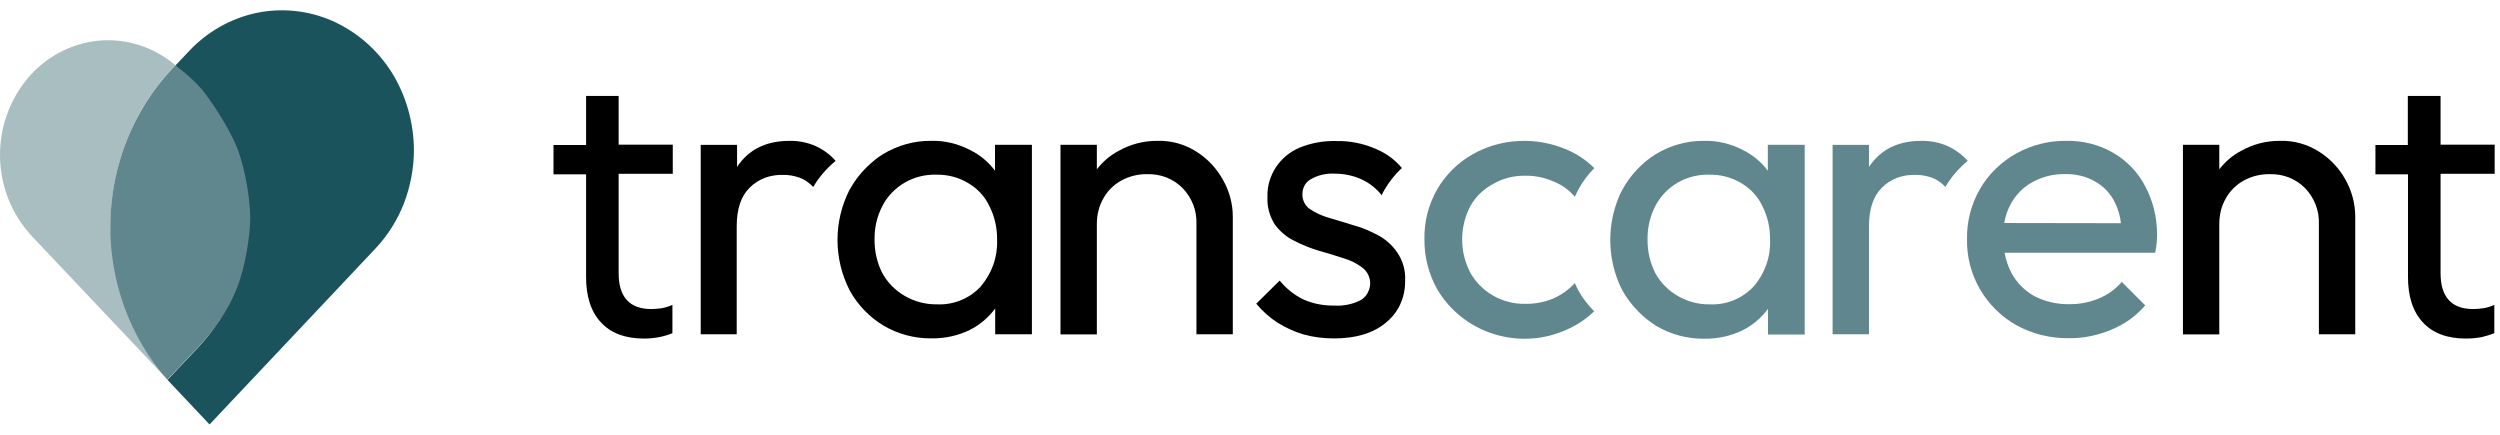 <svg width="92" height="16" viewBox="0 0 92 16" fill="none" xmlns="http://www.w3.org/2000/svg">
<g clip-path="url(#clip0_3169_4701)">
<path d="M15.232 5.516C15.232 6.19 15.105 6.857 14.864 7.486C14.623 8.103 14.268 8.668 13.812 9.151L7.724 15.607L7.711 15.62C7.711 15.62 6.221 14.044 6.164 13.98L7.287 12.792C7.883 12.157 8.352 11.42 8.663 10.606C9.309 8.948 9.309 7.105 8.663 5.446C8.346 4.633 7.876 3.896 7.287 3.261L6.786 2.727C6.678 2.619 6.57 2.511 6.45 2.415L6.95 1.888C7.616 1.176 8.479 0.681 9.43 0.477C10.368 0.28 11.351 0.382 12.233 0.77C13.133 1.17 13.888 1.831 14.414 2.663C14.941 3.508 15.226 4.5 15.232 5.516Z" fill="#1A535C"/>
<path d="M6.336 2.523C4.909 4.029 4.097 6.069 4.066 8.211C4.034 10.346 6.171 13.968 6.165 13.968L1.168 8.687C-0.329 7.067 -0.392 4.589 1.009 2.892C1.669 2.098 2.613 1.596 3.641 1.494C4.662 1.405 5.676 1.735 6.456 2.403L6.336 2.523Z" fill="#A8BEC1"/>
<path d="M9.209 8.02C9.209 8.605 9.044 9.78 8.721 10.6C8.397 11.42 7.89 12.151 7.281 12.786L6.159 13.974C4.783 12.418 4.028 10.352 4.06 8.217C4.092 6.082 4.91 4.042 6.336 2.53L6.451 2.409C6.806 2.663 7.129 2.949 7.421 3.28C7.681 3.591 8.404 4.627 8.727 5.447C9.05 6.266 9.209 7.429 9.209 8.02Z" fill="#5F878D"/>
<path d="M51.709 10.325C51.715 10.674 51.633 11.017 51.468 11.322C51.347 11.539 51.189 11.723 50.992 11.882C50.529 12.263 49.895 12.454 49.096 12.454C48.716 12.454 48.335 12.409 47.968 12.307C47.625 12.206 47.301 12.053 47.004 11.869C46.712 11.678 46.452 11.443 46.23 11.176L47.092 10.325C47.333 10.623 47.638 10.865 47.986 11.03C48.342 11.183 48.728 11.252 49.115 11.246C49.451 11.265 49.781 11.195 50.079 11.043C50.181 10.979 50.263 10.897 50.32 10.795C50.377 10.693 50.415 10.579 50.422 10.465C50.428 10.35 50.403 10.229 50.358 10.128C50.307 10.02 50.238 9.931 50.142 9.855C49.933 9.696 49.699 9.575 49.445 9.505C49.159 9.41 48.849 9.314 48.526 9.225C48.215 9.13 47.91 9.009 47.619 8.857C47.333 8.717 47.092 8.507 46.908 8.253C46.718 7.948 46.623 7.599 46.642 7.243C46.629 6.855 46.743 6.48 46.953 6.156C47.162 5.839 47.46 5.591 47.815 5.438C48.246 5.26 48.703 5.178 49.166 5.19C49.673 5.178 50.174 5.279 50.637 5.483C51.005 5.635 51.335 5.877 51.588 6.182C51.341 6.41 51.132 6.677 50.961 6.963C50.916 7.033 50.878 7.109 50.846 7.186C50.65 6.932 50.396 6.735 50.105 6.601C49.8 6.461 49.464 6.391 49.121 6.391C48.811 6.372 48.5 6.442 48.227 6.601C48.132 6.658 48.056 6.735 48.005 6.83C47.955 6.925 47.929 7.033 47.929 7.141C47.923 7.249 47.948 7.351 47.993 7.446C48.037 7.542 48.107 7.624 48.196 7.688C48.411 7.834 48.646 7.942 48.893 8.012C49.191 8.101 49.495 8.19 49.813 8.291C50.047 8.355 50.269 8.438 50.491 8.546C50.567 8.584 50.643 8.622 50.72 8.66C50.998 8.812 51.239 9.028 51.417 9.289C51.627 9.594 51.728 9.956 51.709 10.325Z" fill="black"/>
<path d="M21.568 5.323V3.531H22.766V5.323H24.758V6.397H22.766V10.051C22.766 10.928 23.166 11.373 23.971 11.373C24.098 11.373 24.231 11.36 24.358 11.341C24.491 11.316 24.618 11.277 24.745 11.22V12.262C24.415 12.396 24.06 12.459 23.699 12.459C23.014 12.459 22.481 12.262 22.113 11.862C21.745 11.468 21.562 10.896 21.568 10.165V6.416H20.369V5.336H21.562V5.323H21.568Z" fill="black"/>
<path d="M88.608 5.323V3.531H89.813V5.323H91.804V6.397H89.813V10.051C89.813 10.928 90.212 11.373 91.017 11.373C91.144 11.373 91.278 11.36 91.405 11.341C91.538 11.316 91.664 11.277 91.791 11.22V12.262C91.646 12.32 91.493 12.364 91.341 12.402C91.144 12.44 90.948 12.459 90.745 12.459C90.06 12.459 89.527 12.262 89.16 11.862C88.792 11.468 88.608 10.896 88.614 10.165V6.416H87.416V5.336H88.608V5.323Z" fill="black"/>
<path d="M30.751 5.921C30.427 6.188 30.148 6.506 29.939 6.862L29.92 6.874C29.781 6.728 29.616 6.607 29.425 6.538C29.223 6.468 29.013 6.43 28.804 6.436C28.582 6.43 28.354 6.468 28.145 6.544C27.935 6.627 27.745 6.747 27.587 6.906C27.269 7.218 27.111 7.694 27.111 8.33V12.301H25.786V5.33H27.124V6.144C27.162 6.086 27.2 6.029 27.244 5.978C27.663 5.451 28.259 5.184 29.051 5.184C29.381 5.178 29.711 5.241 30.015 5.375C30.294 5.502 30.548 5.686 30.751 5.921Z" fill="black"/>
<path d="M72.412 5.921C72.088 6.188 71.809 6.506 71.6 6.862L71.587 6.874C71.448 6.728 71.283 6.607 71.093 6.538C70.89 6.468 70.681 6.43 70.472 6.436C70.249 6.43 70.021 6.468 69.812 6.544C69.602 6.627 69.412 6.747 69.254 6.906C68.937 7.218 68.778 7.694 68.778 8.33V12.301H67.44V5.33H68.778V6.144C68.816 6.086 68.854 6.029 68.899 5.978C69.317 5.451 69.913 5.184 70.706 5.184C71.036 5.178 71.365 5.241 71.67 5.375C71.949 5.502 72.203 5.686 72.412 5.921Z" fill="#5F878D"/>
<path d="M36.616 5.329V6.282C36.376 5.958 36.058 5.697 35.697 5.52C35.259 5.291 34.765 5.17 34.27 5.183C33.642 5.176 33.034 5.348 32.495 5.672C32.374 5.748 32.254 5.831 32.146 5.926C31.822 6.193 31.543 6.511 31.334 6.867C31.309 6.905 31.29 6.943 31.264 6.981C30.973 7.553 30.82 8.188 30.82 8.83C30.82 9.472 30.973 10.107 31.264 10.679C31.556 11.213 31.987 11.664 32.514 11.982C33.04 12.293 33.649 12.459 34.276 12.452C34.778 12.459 35.272 12.351 35.716 12.128C36.071 11.944 36.382 11.677 36.623 11.353V12.3H37.974V5.329H36.616ZM36.09 10.546C35.887 10.762 35.64 10.934 35.361 11.048C35.082 11.162 34.784 11.213 34.486 11.2C34.067 11.207 33.655 11.099 33.294 10.889C32.945 10.686 32.66 10.4 32.469 10.05C32.273 9.663 32.178 9.237 32.184 8.805C32.178 8.379 32.273 7.966 32.469 7.585C32.653 7.223 32.945 6.924 33.294 6.721C33.642 6.517 34.048 6.416 34.46 6.428C34.873 6.422 35.278 6.524 35.633 6.74C35.97 6.937 36.242 7.229 36.407 7.578C36.604 7.966 36.699 8.392 36.693 8.824C36.718 9.453 36.502 10.063 36.09 10.54V10.546Z" fill="black"/>
<path d="M45.367 7.972V12.3H44.029V8.233C44.036 7.991 43.998 7.756 43.909 7.527C43.82 7.305 43.693 7.102 43.522 6.924C43.351 6.752 43.148 6.619 42.926 6.53C42.697 6.441 42.457 6.403 42.216 6.409C41.886 6.403 41.556 6.485 41.264 6.644C40.985 6.797 40.757 7.025 40.605 7.299C40.44 7.585 40.364 7.909 40.364 8.239V12.306H39.026V5.329H40.364V6.231C40.58 5.952 40.852 5.716 41.169 5.551C41.607 5.303 42.108 5.176 42.609 5.183C43.11 5.17 43.598 5.31 44.023 5.577C44.435 5.837 44.771 6.193 45.006 6.619C45.24 7.032 45.367 7.496 45.367 7.972Z" fill="black"/>
<path d="M58.075 10.673C58.233 10.959 58.43 11.219 58.664 11.455C58.366 11.747 58.017 11.976 57.631 12.141C56.794 12.516 55.849 12.567 54.974 12.293C54.099 12.02 53.357 11.435 52.894 10.654C52.577 10.088 52.412 9.453 52.419 8.805C52.405 8.157 52.571 7.521 52.894 6.956C53.211 6.415 53.668 5.971 54.213 5.666C54.726 5.38 55.304 5.215 55.9 5.189C56.489 5.157 57.079 5.265 57.631 5.494C58.017 5.659 58.373 5.888 58.671 6.187C58.436 6.422 58.24 6.689 58.081 6.981C58.037 7.064 57.992 7.146 57.954 7.242C57.739 6.987 57.46 6.79 57.149 6.67C56.826 6.53 56.477 6.46 56.121 6.466C55.703 6.46 55.291 6.568 54.93 6.778C54.581 6.968 54.295 7.248 54.105 7.591C53.909 7.966 53.807 8.385 53.807 8.811C53.807 9.237 53.909 9.65 54.105 10.031C54.301 10.381 54.587 10.667 54.93 10.87C55.291 11.08 55.703 11.188 56.121 11.181C56.47 11.188 56.819 11.124 57.149 10.991C57.453 10.857 57.732 10.66 57.954 10.419C57.986 10.495 58.031 10.584 58.075 10.673Z" fill="#5F878D"/>
<path d="M65.056 5.329V6.282C64.815 5.958 64.498 5.697 64.137 5.52C63.699 5.291 63.204 5.17 62.71 5.183C62.082 5.176 61.473 5.348 60.934 5.672C60.699 5.818 60.484 5.99 60.294 6.187C60.059 6.422 59.863 6.689 59.704 6.981C59.659 7.064 59.615 7.146 59.577 7.242C59.152 8.258 59.152 9.402 59.577 10.419C59.615 10.508 59.659 10.597 59.704 10.686C59.863 10.972 60.059 11.232 60.294 11.467C60.49 11.671 60.712 11.842 60.953 11.995C61.48 12.306 62.088 12.471 62.716 12.465C63.217 12.471 63.712 12.363 64.156 12.141C64.511 11.957 64.822 11.69 65.062 11.366V12.312H66.413V5.329H65.056ZM64.53 10.546C64.327 10.762 64.08 10.934 63.8 11.048C63.522 11.162 63.224 11.213 62.925 11.2C62.507 11.207 62.095 11.099 61.739 10.889C61.391 10.686 61.105 10.4 60.915 10.05C60.719 9.663 60.623 9.237 60.63 8.805C60.623 8.379 60.719 7.966 60.915 7.585C61.099 7.223 61.391 6.924 61.739 6.721C62.095 6.517 62.494 6.416 62.907 6.428C63.318 6.422 63.724 6.524 64.08 6.74C64.415 6.937 64.688 7.229 64.853 7.578C65.05 7.966 65.145 8.392 65.138 8.824C65.164 9.453 64.948 10.063 64.536 10.54V10.546H64.53Z" fill="#5F878D"/>
<path d="M78.937 6.841C78.671 6.333 78.265 5.913 77.764 5.621C77.244 5.322 76.642 5.17 76.033 5.183C75.392 5.176 74.764 5.335 74.2 5.647C73.642 5.958 73.179 6.409 72.862 6.956C72.538 7.521 72.374 8.156 72.386 8.805C72.374 9.446 72.538 10.082 72.862 10.641C73.185 11.2 73.655 11.664 74.219 11.976C74.802 12.293 75.456 12.452 76.128 12.446C76.667 12.452 77.193 12.344 77.694 12.134C78.176 11.937 78.607 11.632 78.944 11.238L78.081 10.374C77.847 10.647 77.555 10.857 77.218 10.991C76.876 11.13 76.508 11.2 76.134 11.194C75.697 11.2 75.259 11.099 74.872 10.902C74.511 10.705 74.219 10.406 74.023 10.05C73.902 9.815 73.813 9.561 73.769 9.3H79.311C79.337 9.173 79.355 9.046 79.368 8.919C79.381 8.805 79.381 8.69 79.381 8.595C79.374 7.985 79.229 7.381 78.937 6.841ZM73.756 8.207C73.794 7.966 73.876 7.731 73.991 7.515C74.175 7.172 74.454 6.886 74.796 6.701C75.164 6.498 75.582 6.396 76.001 6.409C76.394 6.396 76.781 6.492 77.117 6.689C77.427 6.867 77.675 7.133 77.827 7.451C77.948 7.693 78.024 7.947 78.049 8.214L73.756 8.207Z" fill="#5F878D"/>
<path d="M86.673 7.972V12.3H85.335V8.233C85.342 7.991 85.304 7.756 85.215 7.527C85.126 7.305 84.999 7.102 84.828 6.924C84.657 6.752 84.454 6.619 84.232 6.53C84.004 6.441 83.763 6.403 83.522 6.409C83.192 6.403 82.862 6.485 82.571 6.644C82.291 6.797 82.064 7.025 81.911 7.299C81.746 7.585 81.67 7.909 81.67 8.239V12.306H80.332V5.329H81.67V6.231C81.886 5.952 82.158 5.716 82.475 5.551C82.913 5.303 83.414 5.176 83.921 5.183C84.422 5.17 84.91 5.31 85.335 5.577C85.748 5.837 86.084 6.193 86.318 6.619C86.547 7.032 86.673 7.496 86.673 7.972Z" fill="black"/>
</g>
<defs>
<clipPath id="clip0_3169_4701">
<rect width="92" height="15.804" fill="white" transform="translate(0 0.098)"/>
</clipPath>
</defs>
</svg>

